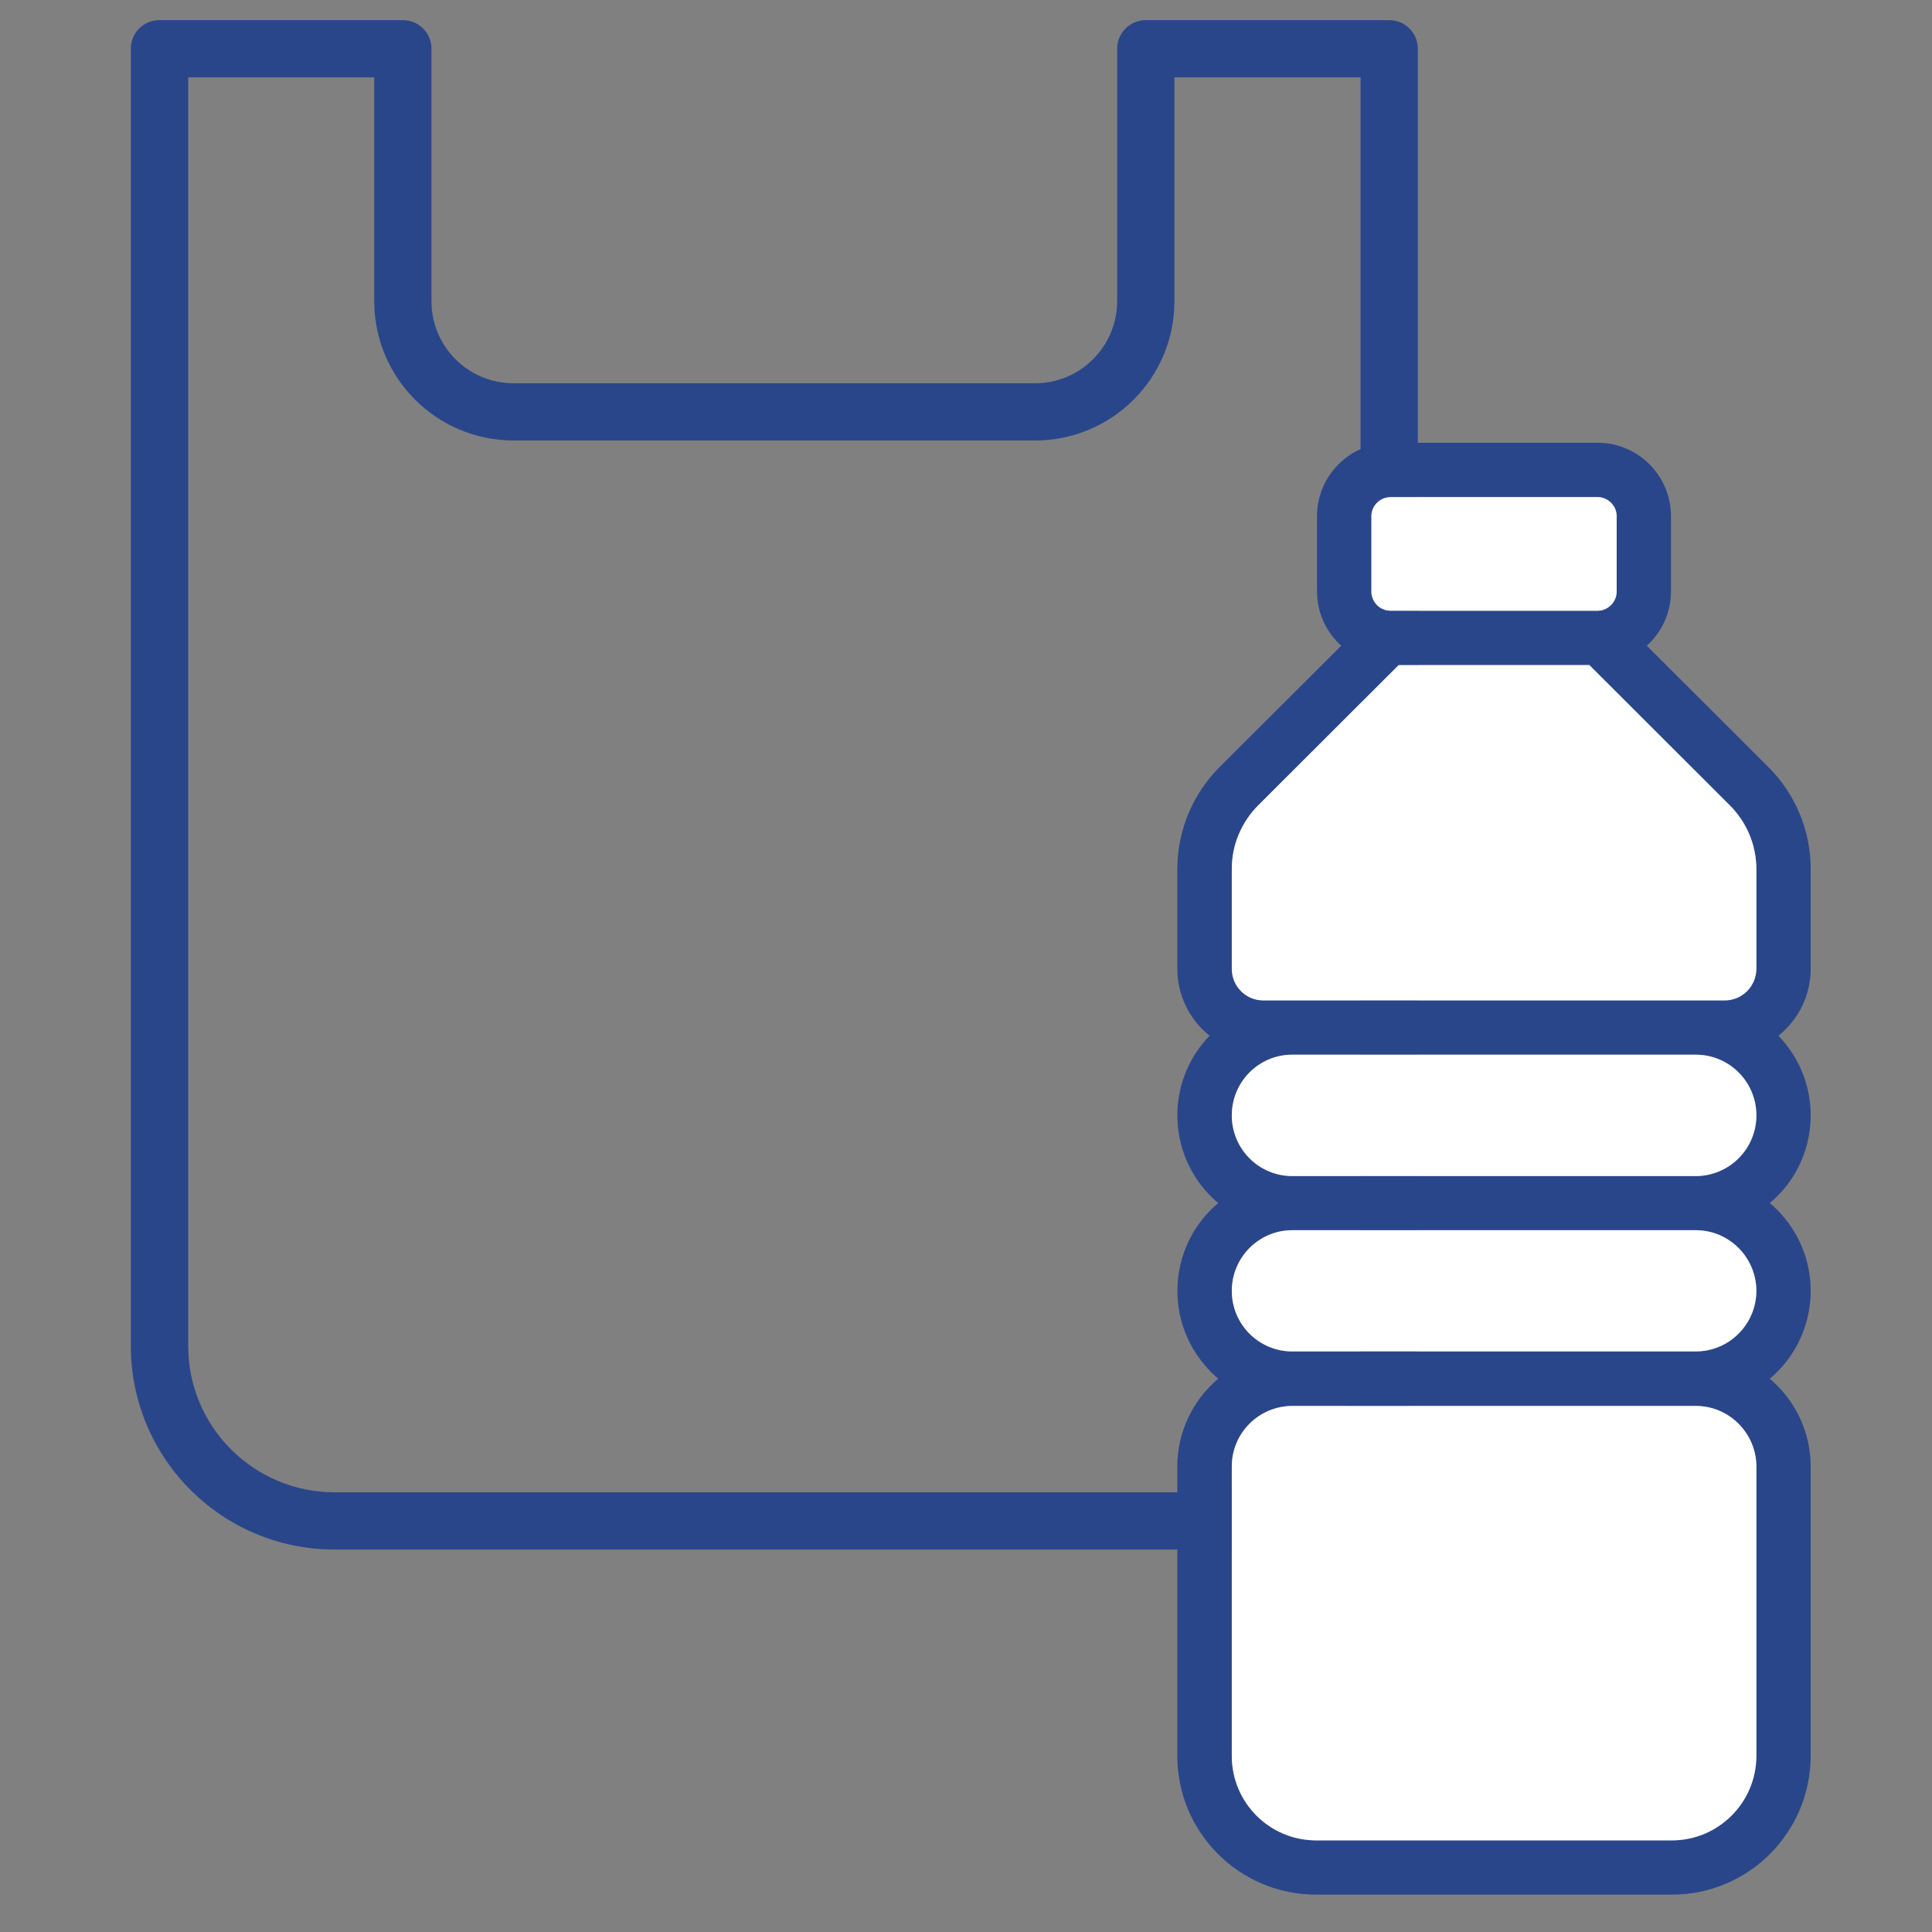 <?xml version="1.0" encoding="UTF-8"?>
<svg xmlns="http://www.w3.org/2000/svg" width="48" height="48" viewBox="0 0 48 48" fill="none">
  <rect x="0" y="0" width="48" height="48" fill="#808080" stroke="none"/>
  <path d="M30.166 38.498H8.302C5.514 38.494 3.254 36.235 3.25 33.443V1.211C3.25 0.817 3.567 0.5 3.961 0.5H10.008C10.403 0.5 10.72 0.817 10.72 1.211V7.486C10.72 8.612 11.634 9.522 12.76 9.522H25.716C26.842 9.522 27.752 8.608 27.756 7.486V1.211C27.756 0.817 28.073 0.5 28.467 0.5H34.514C34.909 0.5 35.226 0.817 35.226 1.211V33.443C35.226 36.231 32.962 38.494 30.174 38.498H30.166ZM4.676 1.922V33.443C4.676 35.446 6.302 37.072 8.306 37.076H30.17C32.173 37.076 33.799 35.45 33.803 33.443V1.922H29.178V7.486C29.178 9.396 27.626 10.944 25.716 10.944H12.76C10.85 10.944 9.301 9.396 9.297 7.486V1.922H4.676Z" fill="#2A468B"></path>
  <path d="M44.319 30.239C44.214 30.113 44.096 29.995 43.97 29.89C45.173 28.882 45.331 27.085 44.319 25.882C44.275 25.83 44.23 25.781 44.185 25.732C44.689 25.33 44.986 24.72 44.986 24.07V21.599C44.99 20.644 44.608 19.725 43.929 19.051L40.914 16.043C41.296 15.698 41.515 15.21 41.515 14.694V12.825C41.515 11.817 40.698 11 39.69 11H34.545C33.538 11 32.721 11.817 32.721 12.825V14.694C32.721 15.21 32.94 15.698 33.322 16.043L30.307 19.051C29.628 19.725 29.25 20.644 29.25 21.599V24.07C29.25 24.716 29.547 25.33 30.051 25.732C28.957 26.866 28.99 28.666 30.12 29.759C30.169 29.804 30.217 29.849 30.266 29.89C29.063 30.901 28.909 32.702 29.921 33.905C30.026 34.031 30.14 34.149 30.266 34.254C29.624 34.795 29.25 35.591 29.25 36.433V43.626C29.25 45.528 30.794 47.072 32.7 47.072H41.535C43.441 47.072 44.982 45.528 44.986 43.626V36.433C44.986 35.591 44.612 34.795 43.97 34.254C45.173 33.242 45.331 31.446 44.319 30.239ZM34.07 12.825C34.07 12.565 34.285 12.349 34.55 12.349H39.69C39.95 12.349 40.166 12.565 40.166 12.825V14.694C40.166 14.958 39.95 15.174 39.69 15.174H34.545C34.285 15.174 34.07 14.958 34.07 14.694V12.825ZM43.637 43.626C43.633 44.784 42.694 45.723 41.535 45.723H32.7C31.542 45.723 30.603 44.784 30.603 43.626V36.433C30.603 35.603 31.274 34.933 32.107 34.929H42.129C42.958 34.929 43.633 35.603 43.637 36.433V43.626ZM42.129 33.576H32.107C31.274 33.576 30.603 32.901 30.603 32.072C30.603 31.243 31.274 30.564 32.107 30.564H42.129C42.962 30.564 43.633 31.239 43.637 32.072C43.633 32.901 42.962 33.576 42.129 33.576ZM42.129 29.219H32.107C31.274 29.219 30.603 28.544 30.603 27.711C30.603 26.878 31.274 26.203 32.107 26.203H42.129C42.962 26.203 43.637 26.878 43.637 27.711C43.637 28.544 42.962 29.219 42.129 29.219ZM43.637 24.07C43.633 24.505 43.283 24.854 42.852 24.854H31.384C30.953 24.854 30.603 24.505 30.603 24.07V21.599C30.599 21.002 30.839 20.428 31.262 20.006L34.749 16.523H39.487L42.974 20.006C43.401 20.428 43.637 21.002 43.637 21.599V24.07Z" fill="#2A468B"></path>
  <path d="M43.637 36.433V43.627C43.633 44.785 42.694 45.724 41.536 45.724H32.7C31.542 45.724 30.604 44.785 30.604 43.627V36.433C30.604 35.604 31.274 34.934 32.107 34.93H42.129C42.958 34.93 43.633 35.604 43.637 36.433Z" fill="white"></path>
  <path d="M43.637 32.072C43.633 32.901 42.962 33.576 42.129 33.576H32.107C31.274 33.576 30.604 32.901 30.604 32.072C30.604 31.243 31.274 30.564 32.107 30.564H42.129C42.962 30.564 43.633 31.239 43.637 32.072Z" fill="white"></path>
  <path d="M43.637 27.711C43.637 28.544 42.962 29.219 42.129 29.219H32.107C31.274 29.219 30.604 28.544 30.604 27.711C30.604 26.878 31.274 26.203 32.107 26.203H42.129C42.962 26.203 43.637 26.878 43.637 27.711Z" fill="white"></path>
  <path d="M40.166 12.825V14.694C40.166 14.959 39.95 15.174 39.69 15.174H34.545C34.285 15.174 34.07 14.959 34.07 14.694V12.825C34.07 12.565 34.285 12.35 34.549 12.35H39.69C39.95 12.35 40.166 12.565 40.166 12.825Z" fill="white"></path>
  <path d="M43.637 21.599V24.07C43.633 24.505 43.283 24.855 42.852 24.855H31.384C30.953 24.855 30.604 24.505 30.604 24.07V21.599C30.599 21.002 30.839 20.429 31.262 20.006L34.749 16.523H39.487L42.974 20.006C43.401 20.429 43.637 21.002 43.637 21.599Z" fill="white"></path>
</svg>
